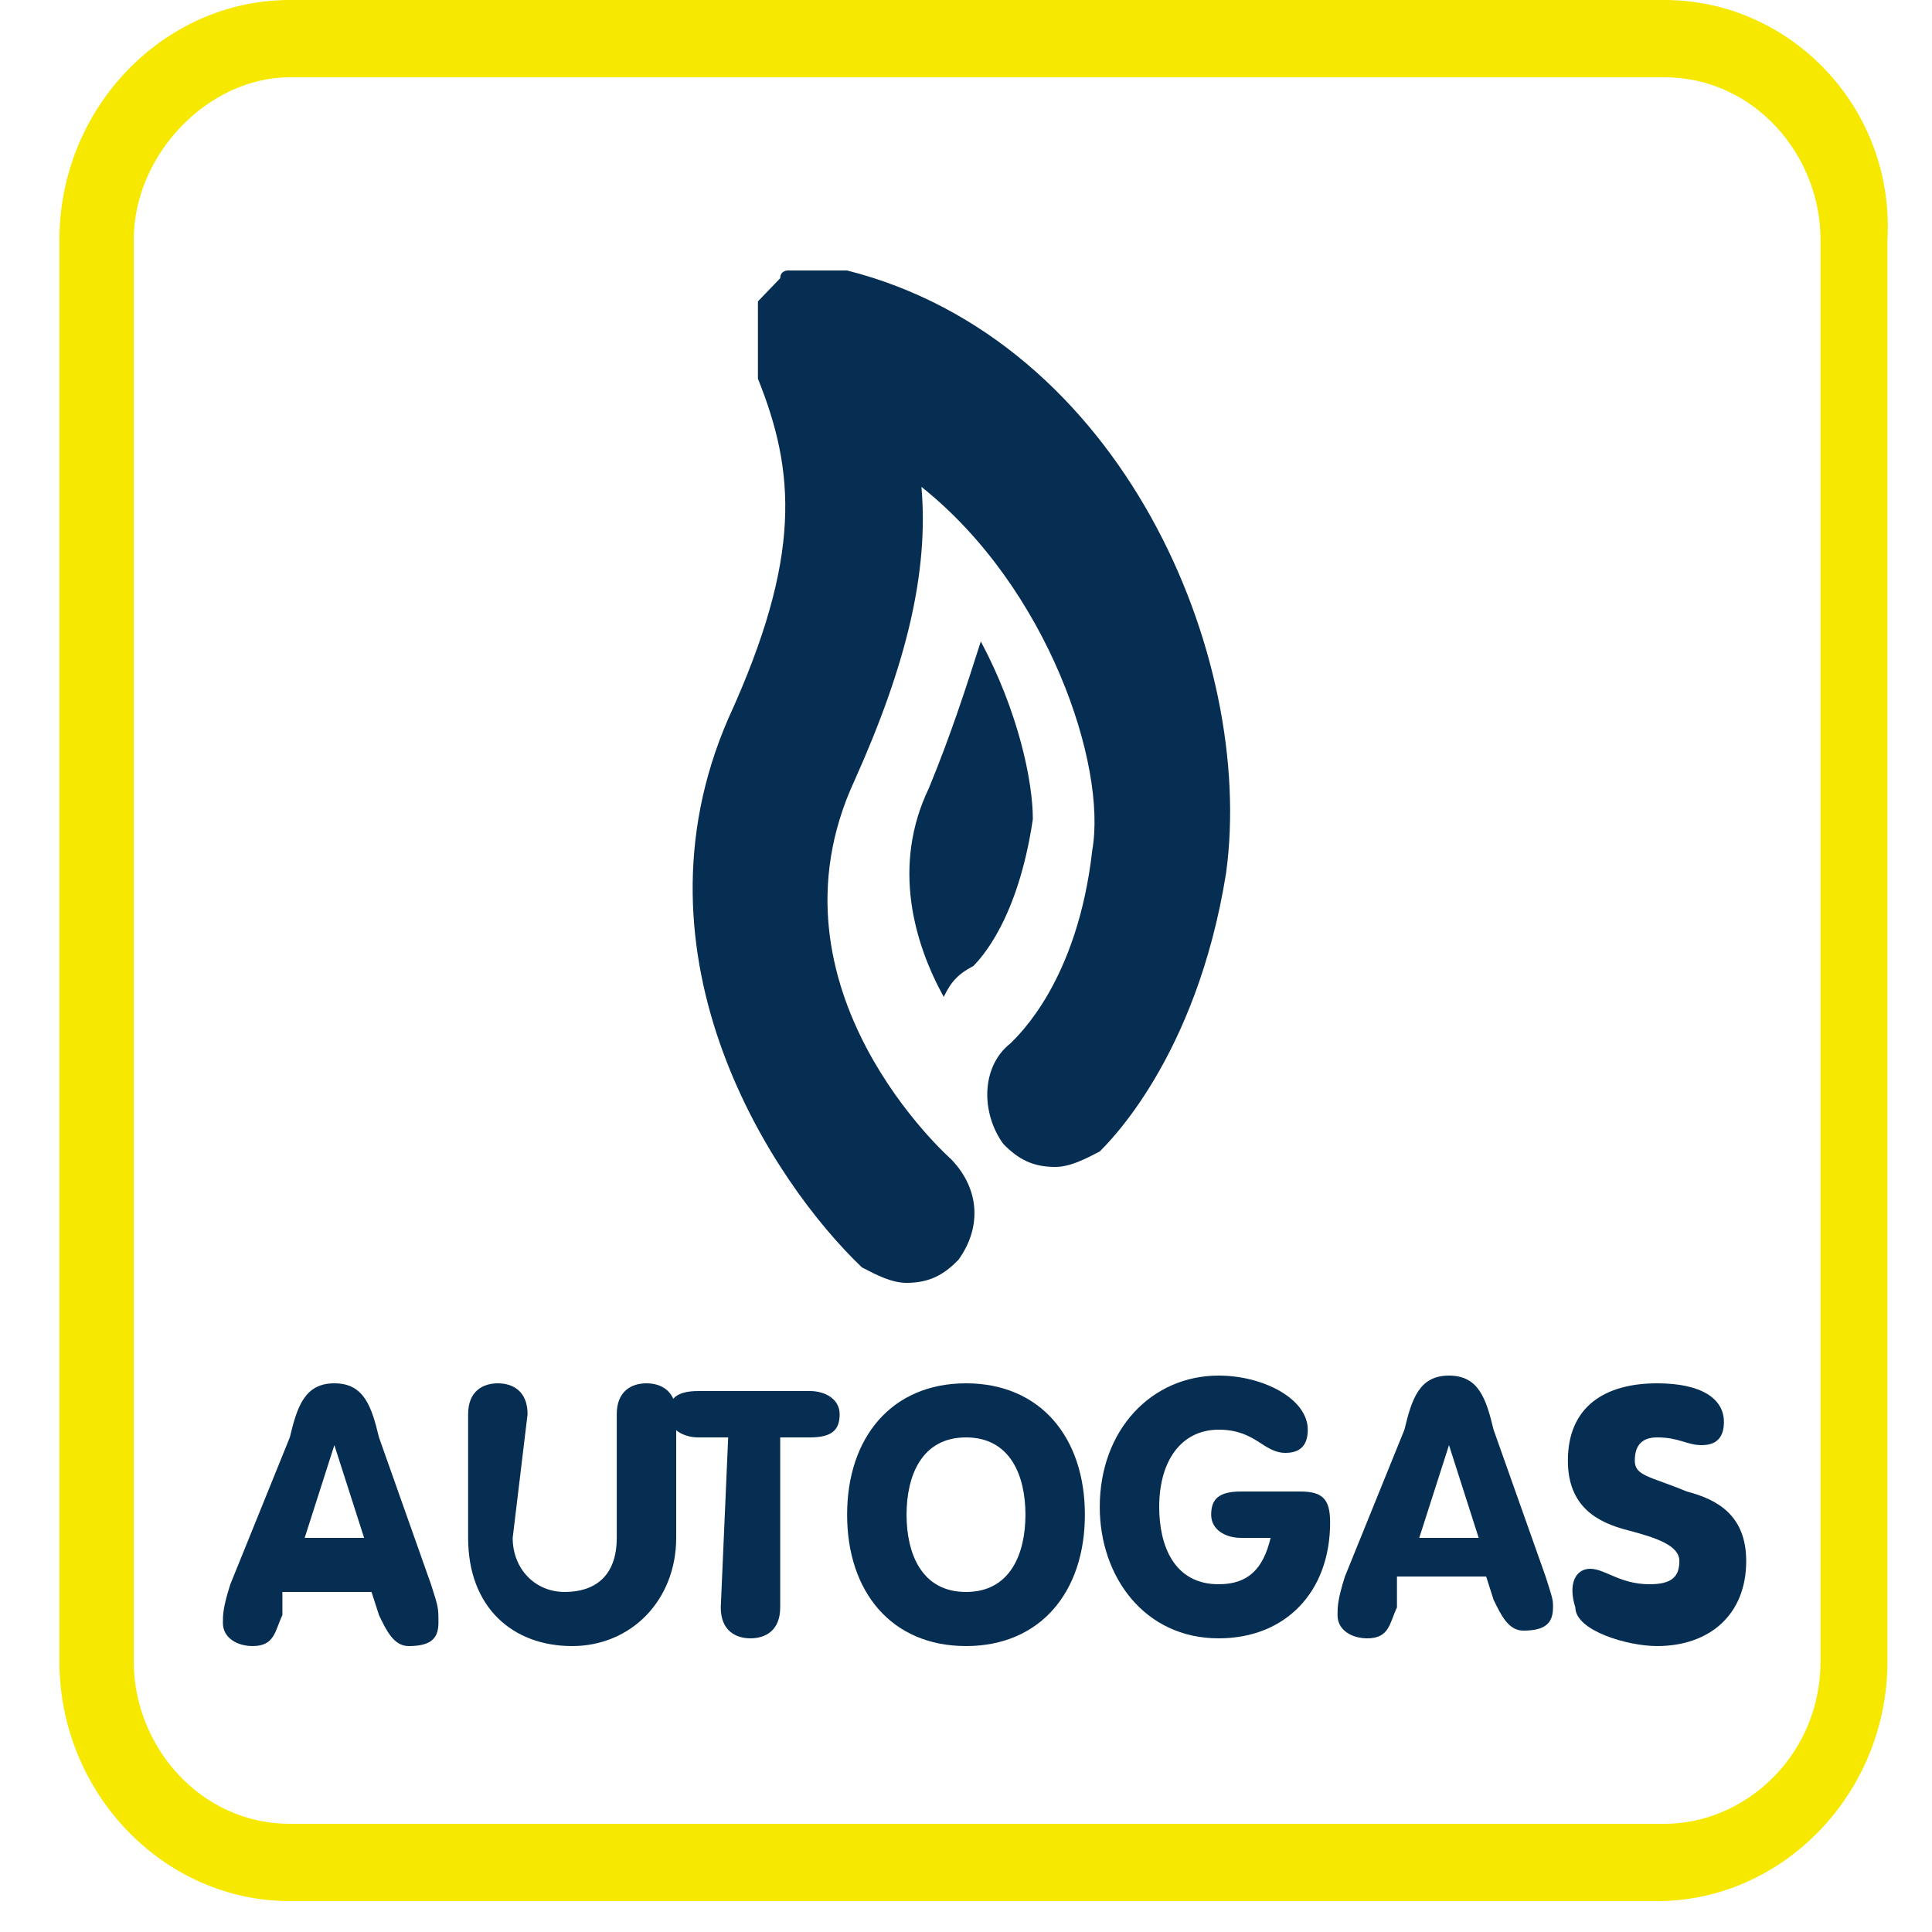 <?xml version="1.0" encoding="UTF-8"?>
<svg xmlns="http://www.w3.org/2000/svg" width="30" height="30" viewBox="0 0 30 30" fill="none">
  <g clip-path="url(#clip0_1335_31372)">
    <path d="M4.5 22.32C4.615 21.84 4.731 21.48 5.192 21.48C5.654 21.48 5.769 21.84 5.885 22.32L6.692 24.6C6.808 24.96 6.808 24.96 6.808 25.2C6.808 25.44 6.692 25.56 6.346 25.56C6.115 25.56 6 25.32 5.885 25.08L5.769 24.72H4.385V25.08C4.269 25.32 4.269 25.56 3.923 25.56C3.692 25.56 3.461 25.44 3.461 25.2C3.461 25.08 3.461 24.96 3.577 24.6L4.5 22.32ZM5.192 22.44L4.731 23.88H5.654L5.192 22.44Z" fill="#062E52"></path>
    <path d="M7.961 23.88C7.961 24.36 8.307 24.72 8.769 24.72C9.231 24.72 9.577 24.48 9.577 23.88V21.96C9.577 21.6 9.807 21.48 10.038 21.48C10.269 21.48 10.5 21.6 10.5 21.96V23.88C10.5 24.84 9.807 25.56 8.884 25.56C7.961 25.56 7.269 24.96 7.269 23.88V21.96C7.269 21.6 7.5 21.48 7.731 21.48C7.961 21.48 8.192 21.6 8.192 21.96L7.961 23.88Z" fill="#062E52"></path>
    <path d="M11.307 22.32H10.846C10.615 22.32 10.384 22.2 10.384 21.96C10.384 21.72 10.5 21.6 10.846 21.6H12.577C12.807 21.6 13.038 21.72 13.038 21.96C13.038 22.2 12.923 22.32 12.577 22.32H12.115V24.96C12.115 25.32 11.884 25.44 11.653 25.44C11.423 25.44 11.192 25.32 11.192 24.96L11.307 22.32Z" fill="#062E52"></path>
    <path d="M16.846 23.52C16.846 24.72 16.154 25.56 15 25.56C13.846 25.56 13.154 24.72 13.154 23.52C13.154 22.32 13.846 21.48 15 21.48C16.154 21.48 16.846 22.32 16.846 23.52ZM14.077 23.52C14.077 24.12 14.308 24.72 15 24.72C15.692 24.72 15.923 24.12 15.923 23.52C15.923 22.92 15.692 22.32 15 22.32C14.308 22.32 14.077 22.92 14.077 23.52Z" fill="#062E52"></path>
    <path d="M20.192 23.16C20.538 23.16 20.654 23.28 20.654 23.64C20.654 24.72 19.961 25.44 18.923 25.44C17.769 25.44 17.077 24.48 17.077 23.4C17.077 22.2 17.884 21.36 18.923 21.36C19.615 21.36 20.307 21.72 20.307 22.2C20.307 22.44 20.192 22.56 19.961 22.56C19.615 22.56 19.5 22.2 18.923 22.2C18.346 22.2 18 22.68 18 23.4C18 24 18.23 24.6 18.923 24.6C19.384 24.6 19.615 24.36 19.73 23.88H19.269C19.038 23.88 18.807 23.76 18.807 23.52C18.807 23.28 18.923 23.16 19.269 23.16H20.192Z" fill="#062E52"></path>
    <path d="M21.808 22.2C21.923 21.72 22.038 21.36 22.5 21.36C22.961 21.36 23.077 21.72 23.192 22.2L24 24.48C24.115 24.84 24.115 24.84 24.115 24.96C24.115 25.2 24 25.32 23.654 25.32C23.423 25.32 23.308 25.08 23.192 24.84L23.077 24.48H21.692V24.96C21.577 25.2 21.577 25.44 21.231 25.44C21 25.44 20.769 25.32 20.769 25.08C20.769 24.96 20.769 24.84 20.884 24.48L21.808 22.2ZM22.5 22.44L22.038 23.88H22.961L22.5 22.44Z" fill="#062E52"></path>
    <path d="M24.692 24.36C24.923 24.36 25.154 24.6 25.615 24.6C25.962 24.6 26.077 24.48 26.077 24.24C26.077 24 25.731 23.88 25.269 23.76C24.808 23.64 24.346 23.4 24.346 22.68C24.346 21.84 24.923 21.48 25.731 21.48C26.423 21.48 26.769 21.72 26.769 22.08C26.769 22.32 26.654 22.44 26.423 22.44C26.192 22.44 26.077 22.32 25.731 22.32C25.5 22.32 25.385 22.44 25.385 22.68C25.385 22.92 25.615 22.92 26.192 23.16C26.654 23.28 27.115 23.52 27.115 24.24C27.115 25.08 26.538 25.56 25.731 25.56C25.269 25.56 24.462 25.32 24.462 24.96C24.346 24.6 24.462 24.36 24.692 24.36Z" fill="#062E52"></path>
    <path d="M15.23 9.96C15 10.68 14.769 11.4 14.423 12.24C13.846 13.44 14.192 14.64 14.654 15.48C14.769 15.24 14.884 15.12 15.115 15C15.23 14.88 15.807 14.28 16.038 12.72C16.038 12.12 15.807 11.04 15.23 9.96Z" fill="#062E52"></path>
    <path d="M13.154 4.2C13.038 4.2 13.038 4.2 13.038 4.2C13.038 4.2 13.038 4.2 12.923 4.2H12.808H12.692H12.577H12.461C12.461 4.2 12.461 4.2 12.346 4.2H12.231C12.231 4.2 12.115 4.2 12.115 4.32C12.115 4.32 12.115 4.32 12 4.44C12 4.44 12 4.44 11.884 4.56C11.884 4.56 11.884 4.56 11.769 4.68V4.8C11.769 4.8 11.769 4.8 11.769 4.92V5.04C11.769 5.04 11.769 5.04 11.769 5.16V5.28V5.4V5.52V5.64C11.769 5.64 11.769 5.64 11.769 5.76V5.88C12.346 7.32 12.461 8.64 11.308 11.16C9.692 14.88 12 18.36 13.384 19.68C13.615 19.8 13.846 19.92 14.077 19.92C14.423 19.92 14.654 19.8 14.884 19.56C15.231 19.08 15.231 18.48 14.769 18C14.769 18 11.769 15.36 13.269 12.12C14.077 10.32 14.423 8.88 14.308 7.56C16.269 9.12 17.192 11.88 16.961 13.2C16.731 15.24 15.808 16.08 15.692 16.2C15.231 16.56 15.231 17.28 15.577 17.76C15.808 18 16.038 18.12 16.384 18.12C16.615 18.12 16.846 18 17.077 17.88C17.192 17.76 18.577 16.44 19.038 13.56C19.5 10.2 17.423 5.28 13.154 4.2Z" fill="#062E52"></path>
    <path d="M25.846 1.2C27.23 1.2 28.269 2.4 28.269 3.72V25.8C28.269 27.24 27.115 28.32 25.846 28.32H4.5C3.115 28.32 2.077 27.12 2.077 25.8V3.72C2.077 2.4 3.231 1.2 4.5 1.2H25.846ZM25.846 0H4.5C2.538 0 0.923 1.68 0.923 3.72V25.8C0.923 27.84 2.538 29.52 4.5 29.52H25.73C27.692 29.52 29.308 27.84 29.308 25.8V3.72C29.423 1.68 27.808 0 25.846 0Z" fill="#F7E800"></path>
  </g>
  <defs>
    <clipPath id="clip0_1335_31372">
      <rect width="30" height="30" fill="white"></rect>
    </clipPath>
  </defs>
</svg>
